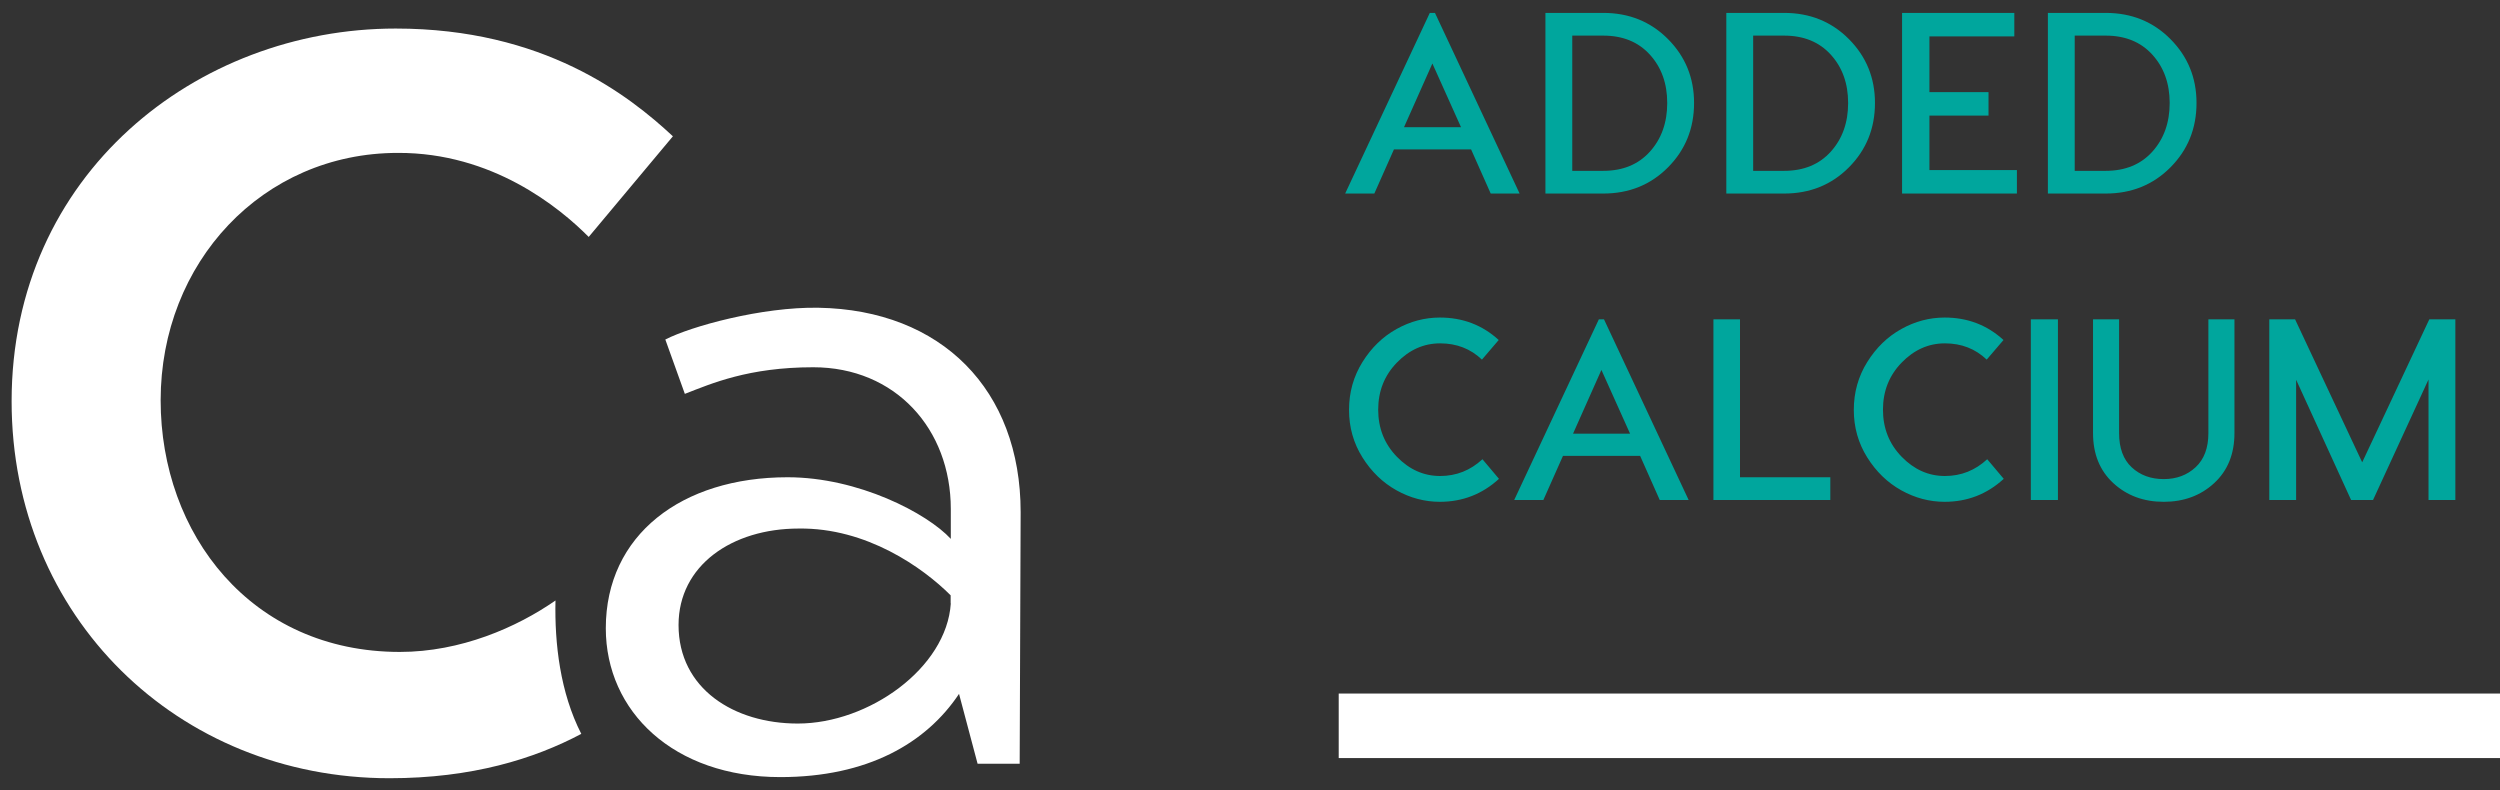 <?xml version="1.0" encoding="UTF-8"?>
<svg width="155px" height="49px" viewBox="0 0 155 49" version="1.1" xmlns="http://www.w3.org/2000/svg" xmlns:xlink="http://www.w3.org/1999/xlink">
    <rect x="0" y="0" width="155" height="49" fill="#333333" stroke="none"/>
    <!-- Generator: Sketch 61.2 (89653) - https://sketch.com -->
    <title>AC-Badge-White-Text-Adult1</title>
    <desc>Created with Sketch.</desc>
    <g id="WUMA!-ALL-BREED-ADULT" stroke="none" stroke-width="1" fill="none" fill-rule="evenodd">
        <g id="AC-Badge-White-Text-Adult1" fill-rule="nonzero">
            <g id="Group" transform="translate(83, 0)">
                <g id="ADDED-CALCIUM" fill="#00A69D">
                    <path d="M2.208,12 L3.424,9.264 L8.208,9.264 L9.424,12 L11.216,12 L5.968,0.8 L5.648,0.8 L0.4,12 L2.208,12 Z M7.584,7.888 L4.048,7.888 L5.808,3.936 L7.584,7.888 Z M16.4,12 C18,12 19.339,11.459 20.416,10.376 C21.493,9.293 22.032,7.963 22.032,6.384 C22.032,4.827 21.493,3.507 20.416,2.424 C19.339,1.341 18,0.8 16.4,0.8 L16.4,0.8 L12.816,0.8 L12.816,12 L16.4,12 Z M16.4,10.592 L14.48,10.592 L14.48,2.208 L16.4,2.208 C17.616,2.208 18.581,2.603 19.296,3.392 C20.011,4.181 20.368,5.179 20.368,6.384 C20.368,7.6 20.011,8.605 19.296,9.4 C18.581,10.195 17.616,10.592 16.4,10.592 L16.4,10.592 Z M27.616,12 C29.216,12 30.555,11.459 31.632,10.376 C32.709,9.293 33.248,7.963 33.248,6.384 C33.248,4.827 32.709,3.507 31.632,2.424 C30.555,1.341 29.216,0.8 27.616,0.8 L27.616,0.8 L24.032,0.8 L24.032,12 L27.616,12 Z M27.616,10.592 L25.696,10.592 L25.696,2.208 L27.616,2.208 C28.832,2.208 29.797,2.603 30.512,3.392 C31.227,4.181 31.584,5.179 31.584,6.384 C31.584,7.6 31.227,8.605 30.512,9.4 C29.797,10.195 28.832,10.592 27.616,10.592 L27.616,10.592 Z M42.048,12 L42.048,10.544 L36.624,10.544 L36.624,7.168 L40.288,7.168 L40.288,5.712 L36.624,5.712 L36.624,2.256 L41.888,2.256 L41.888,0.8 L34.928,0.8 L34.928,12 L42.048,12 Z M47.552,12 C49.152,12 50.491,11.459 51.568,10.376 C52.645,9.293 53.184,7.963 53.184,6.384 C53.184,4.827 52.645,3.507 51.568,2.424 C50.491,1.341 49.152,0.8 47.552,0.8 L47.552,0.8 L43.968,0.8 L43.968,12 L47.552,12 Z M47.552,10.592 L45.632,10.592 L45.632,2.208 L47.552,2.208 C48.768,2.208 49.733,2.603 50.448,3.392 C51.163,4.181 51.52,5.179 51.52,6.384 C51.52,7.6 51.163,8.605 50.448,9.4 C49.733,10.195 48.768,10.592 47.552,10.592 L47.552,10.592 Z" id="ADDED"></path>
                    <path d="M6.272,31.112 C7.68,31.112 8.901,30.637 9.936,29.688 L9.936,29.688 L8.912,28.472 C8.165,29.165 7.291,29.512 6.288,29.512 C5.275,29.512 4.381,29.115 3.608,28.32 C2.835,27.525 2.448,26.552 2.448,25.4 C2.448,24.248 2.835,23.275 3.608,22.48 C4.381,21.685 5.275,21.288 6.288,21.288 C7.312,21.288 8.176,21.624 8.88,22.296 L8.88,22.296 L9.92,21.08 C8.907,20.152 7.691,19.688 6.272,19.688 C5.333,19.688 4.437,19.925 3.584,20.4 C2.731,20.875 2.027,21.557 1.472,22.448 C0.917,23.339 0.64,24.328 0.64,25.416 C0.64,26.493 0.917,27.475 1.472,28.36 C2.027,29.245 2.731,29.925 3.584,30.4 C4.437,30.875 5.333,31.112 6.272,31.112 Z M12.688,31 L13.904,28.264 L18.688,28.264 L19.904,31 L21.696,31 L16.448,19.8 L16.128,19.8 L10.88,31 L12.688,31 Z M18.064,26.888 L14.528,26.888 L16.288,22.936 L18.064,26.888 Z M30.48,31 L30.48,29.592 L24.88,29.592 L24.88,19.8 L23.232,19.8 L23.232,31 L30.48,31 Z M37.568,31.112 C38.976,31.112 40.197,30.637 41.232,29.688 L41.232,29.688 L40.208,28.472 C39.461,29.165 38.587,29.512 37.584,29.512 C36.571,29.512 35.677,29.115 34.904,28.32 C34.131,27.525 33.744,26.552 33.744,25.4 C33.744,24.248 34.131,23.275 34.904,22.48 C35.677,21.685 36.571,21.288 37.584,21.288 C38.608,21.288 39.472,21.624 40.176,22.296 L40.176,22.296 L41.216,21.08 C40.203,20.152 38.987,19.688 37.568,19.688 C36.629,19.688 35.733,19.925 34.88,20.4 C34.027,20.875 33.323,21.557 32.768,22.448 C32.213,23.339 31.936,24.328 31.936,25.416 C31.936,26.493 32.213,27.475 32.768,28.36 C33.323,29.245 34.027,29.925 34.88,30.4 C35.733,30.875 36.629,31.112 37.568,31.112 Z M44.592,31 L44.592,19.8 L42.912,19.8 L42.912,31 L44.592,31 Z M51.152,31.112 C52.4,31.112 53.443,30.725 54.28,29.952 C55.117,29.179 55.536,28.147 55.536,26.856 L55.536,26.856 L55.536,19.8 L53.92,19.8 L53.92,26.856 C53.92,27.773 53.656,28.477 53.128,28.968 C52.6,29.459 51.941,29.704 51.152,29.704 C50.352,29.704 49.691,29.461 49.168,28.976 C48.645,28.491 48.384,27.784 48.384,26.856 L48.384,26.856 L48.384,19.8 L46.768,19.8 L46.768,26.856 C46.768,28.147 47.187,29.179 48.024,29.952 C48.861,30.725 49.904,31.112 51.152,31.112 Z M59.36,31 L59.36,23.544 L62.768,31 L64.128,31 L67.568,23.528 L67.568,31 L69.232,31 L69.232,19.8 L67.616,19.8 L63.456,28.664 L59.296,19.8 L57.696,19.8 L57.696,31 L59.36,31 Z" id="CALCIUM"></path>
                </g>
                <rect id="Rectangle" fill="#FFFFFF" x="0" y="43" width="72" height="4"></rect>
            </g>
            <g id="WUMA!-ADULT-_-BENEFEFIT-ICONS-06" transform="translate(0, 1)" fill="#FFFFFF">
                <path d="M36.5,13.69 L41.72,7.45 C38.98,4.9 33.7,0.77 24.53,0.77 C12.18,0.77 0.72,9.81 0.72,23.88 C0.72,37.25 11.03,47.25 24.15,47.25 C29.26,47.25 33.12,46.05 36.04,44.5 C34.73,41.94 34.38,38.9 34.44,36.23 C32.04,37.9 28.56,39.42 24.79,39.42 C15.56,39.42 9.96,32.1 9.96,23.82 C9.96,15.29 16.26,8.48 24.67,8.48 C30.52,8.46 34.66,11.84 36.5,13.69" id="Path"></path>
                <path d="M58.95,36.41 C58.69,40.42 53.86,43.86 49.46,43.86 C45.51,43.86 42.07,41.7 42.07,37.75 C42.07,34.06 45.38,31.77 49.52,31.77 C53.72,31.71 57.22,34.19 58.94,35.91 L58.94,36.41 L58.95,36.41 Z M63.28,30.75 C63.28,23.17 58.38,18.21 50.74,18.08 C47.24,18.02 42.84,19.23 41.25,20.05 L42.46,23.42 C44.11,22.78 46.41,21.77 50.42,21.77 C55.51,21.77 58.95,25.59 58.95,30.56 L58.95,32.41 C57.48,30.82 53.22,28.59 48.83,28.59 C42.27,28.59 37.56,32.16 37.56,37.95 C37.56,43.11 41.76,47.18 48.38,47.18 C53.79,47.18 57.42,45.08 59.46,42.02 L60.61,46.35 L63.22,46.35 L63.28,30.75 Z" id="Shape"></path>
            </g>
        </g>
    </g>
</svg>